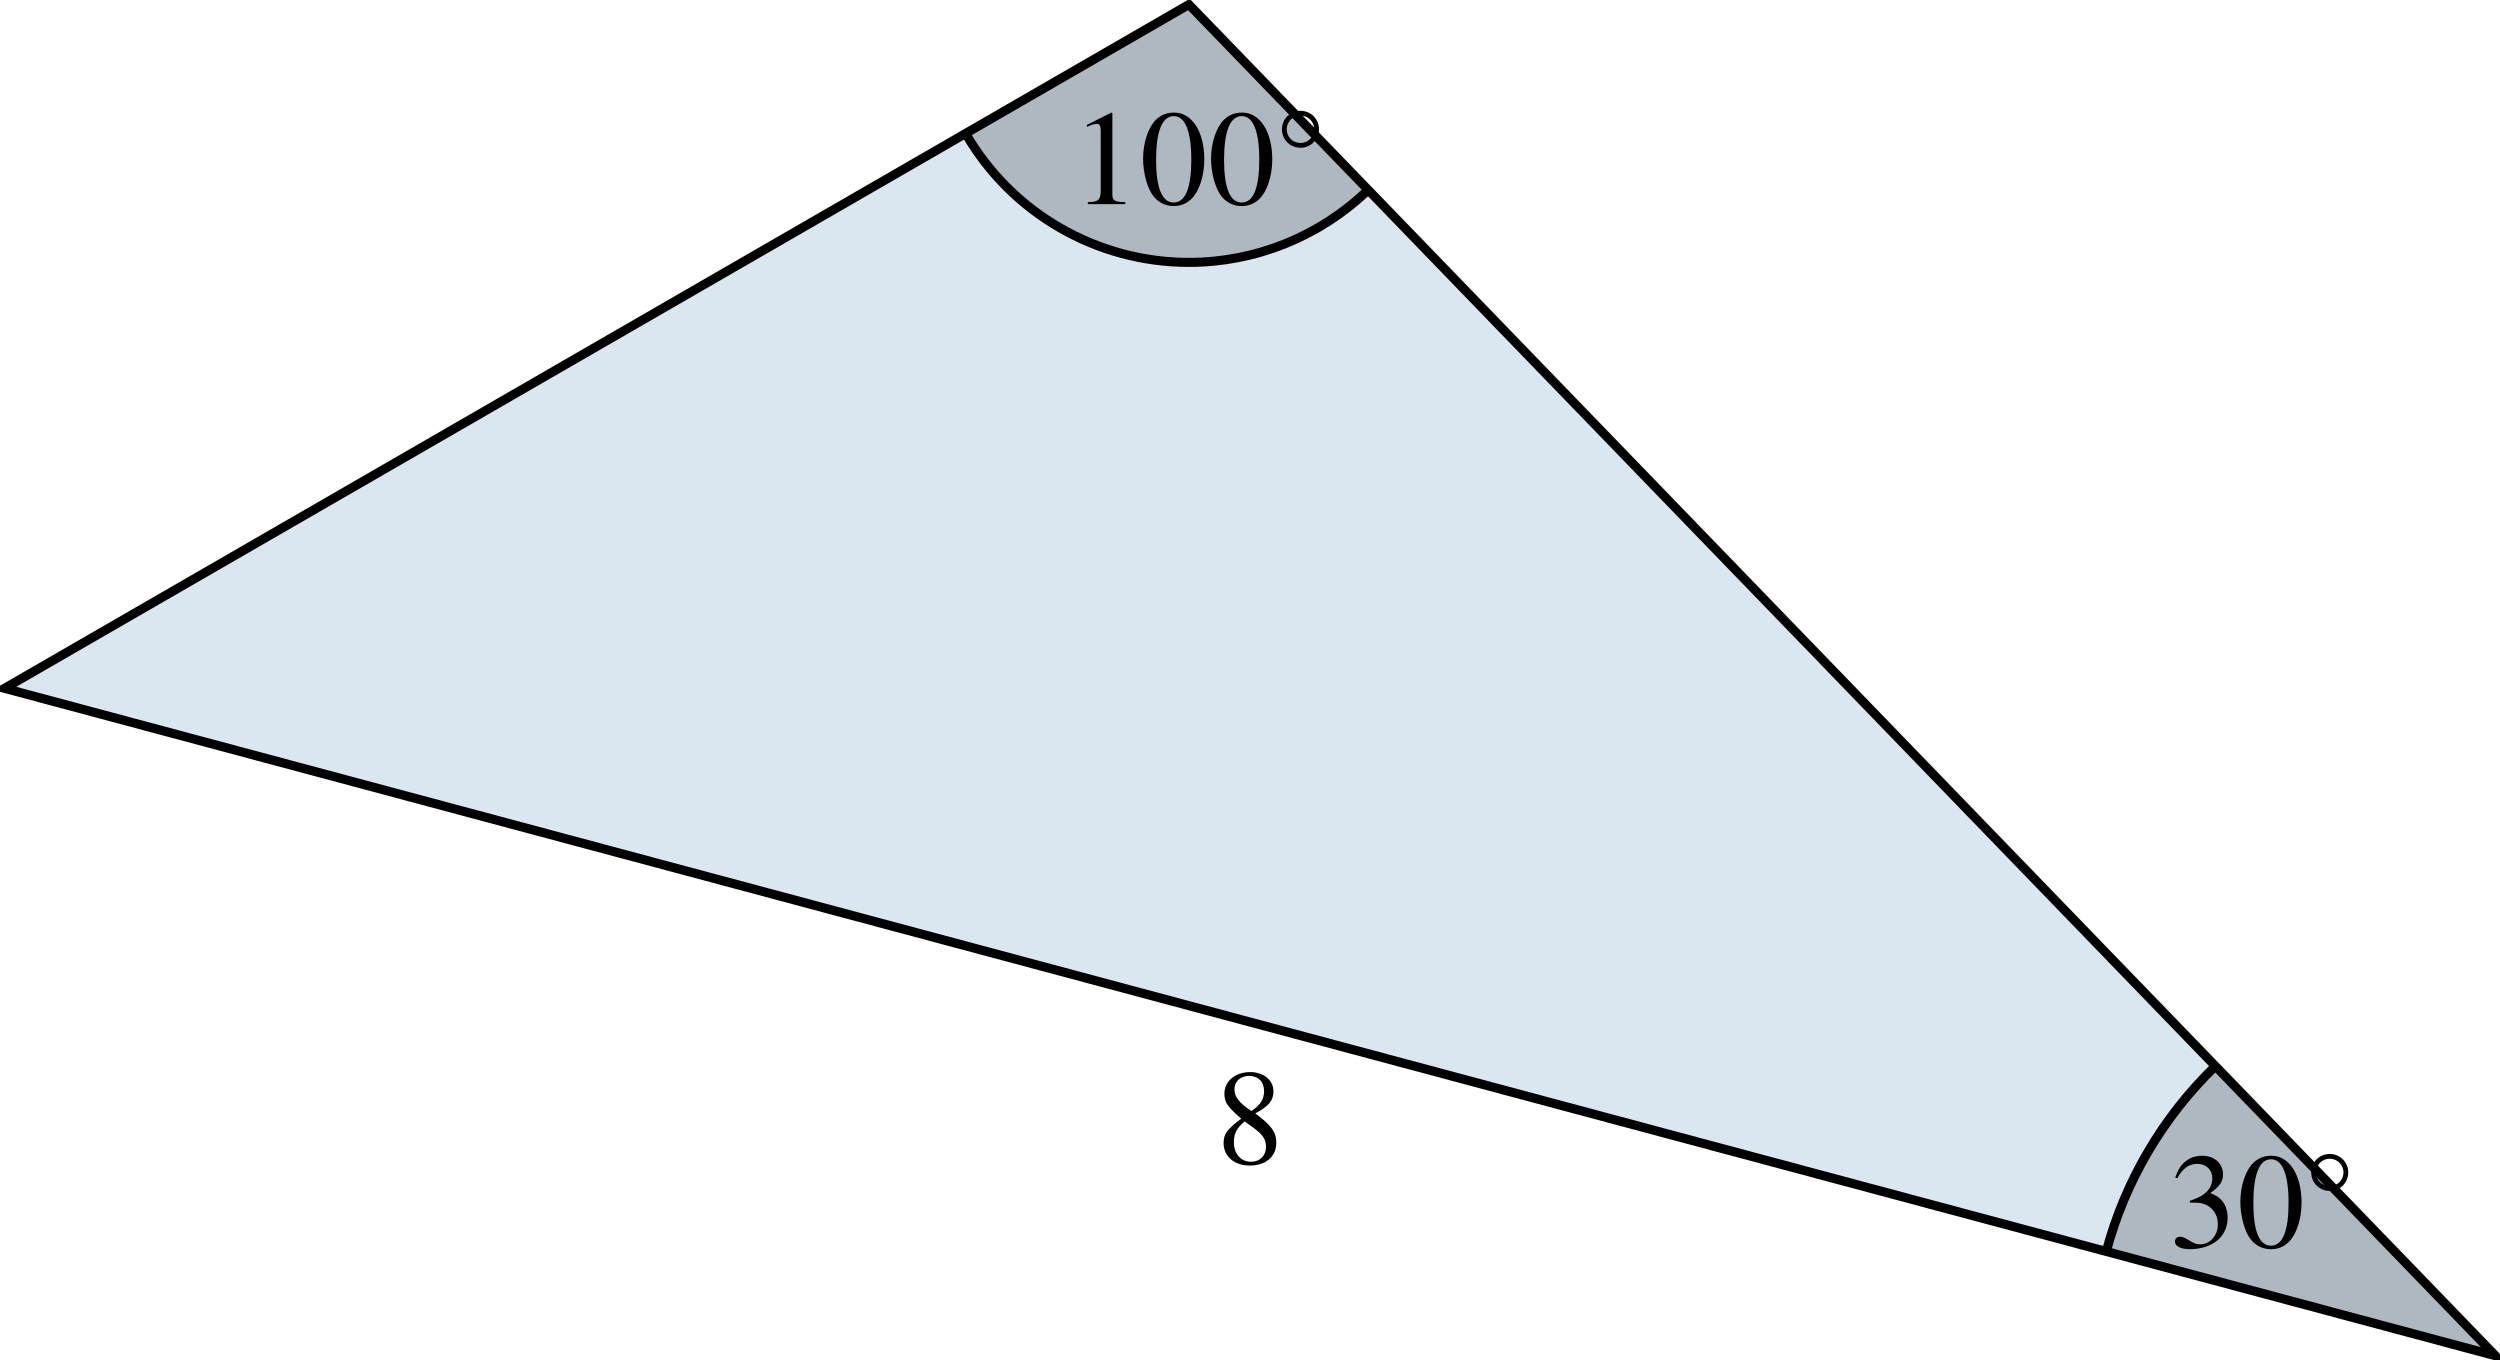 <?xml version='1.0' encoding='UTF-8'?>
<!-- This file was generated by dvisvgm 2.9.1 -->
<svg version='1.1' xmlns='http://www.w3.org/2000/svg' xmlns:xlink='http://www.w3.org/1999/xlink' width='219.844pt' height='119.621pt' viewBox='-0 -119.621 219.844 119.621'>
<defs>
<path id='g5-48' d='M5.669-3.93C5.669-6.372 4.586-8.052 3.025-8.052C2.37-8.052 1.87-7.849 1.429-7.432C.738-6.765 .286-5.395 .286-4.002C.286-2.704 .679-1.31 1.239-.643C1.679-.119 2.287 .167 2.978 .167C3.585 .167 4.097-.036 4.526-.453C5.217-1.108 5.669-2.489 5.669-3.93ZM4.526-3.907C4.526-1.417 4.002-.143 2.978-.143S1.429-1.417 1.429-3.895C1.429-6.42 1.965-7.742 2.99-7.742C3.99-7.742 4.526-6.396 4.526-3.907Z'/>
<path id='g5-49' d='M4.693 0V-.179C3.752-.191 3.561-.31 3.561-.881V-8.028L3.466-8.052L1.322-6.968V-6.801C1.465-6.86 1.596-6.908 1.644-6.932C1.858-7.015 2.061-7.063 2.18-7.063C2.43-7.063 2.537-6.884 2.537-6.503V-1.108C2.537-.715 2.442-.441 2.251-.333C2.072-.226 1.906-.191 1.405-.179V0H4.693Z'/>
<path id='g5-51' d='M5.145-2.608C5.145-3.216 4.955-3.776 4.609-4.145C4.371-4.407 4.145-4.55 3.621-4.776C4.443-5.336 4.74-5.777 4.74-6.42C4.74-7.385 3.978-8.052 2.882-8.052C2.287-8.052 1.763-7.849 1.334-7.468C.977-7.146 .798-6.837 .536-6.122L.715-6.074C1.203-6.944 1.739-7.337 2.489-7.337C3.263-7.337 3.799-6.813 3.799-6.062C3.799-5.634 3.621-5.205 3.323-4.907C2.966-4.55 2.632-4.371 1.822-4.085V-3.93C2.525-3.93 2.799-3.907 3.085-3.799C3.823-3.537 4.288-2.859 4.288-2.037C4.288-1.036 3.609-.262 2.728-.262C2.406-.262 2.168-.345 1.727-.631C1.37-.846 1.167-.929 .965-.929C.691-.929 .512-.762 .512-.512C.512-.095 1.024 .167 1.858 .167C2.775 .167 3.716-.143 4.276-.631S5.145-1.81 5.145-2.608Z'/>
<path id='g5-56' d='M5.3-1.846C5.3-2.763 4.895-3.347 3.454-4.419C4.633-5.05 5.05-5.55 5.05-6.36C5.05-7.337 4.192-8.052 3.001-8.052C1.703-8.052 .738-7.253 .738-6.17C.738-5.395 .965-5.05 2.215-3.954C.929-2.978 .667-2.608 .667-1.798C.667-.643 1.608 .167 2.954 .167C4.383 .167 5.3-.619 5.3-1.846ZM4.395-1.477C4.395-.703 3.859-.167 3.085-.167C2.18-.167 1.572-.858 1.572-1.894C1.572-2.656 1.834-3.156 2.525-3.716L3.24-3.192C4.109-2.573 4.395-2.144 4.395-1.477ZM4.228-6.372C4.228-5.693 3.895-5.157 3.216-4.705C3.156-4.669 3.156-4.669 3.109-4.633C2.049-5.324 1.62-5.872 1.62-6.539C1.62-7.23 2.156-7.718 2.906-7.718C3.716-7.718 4.228-7.194 4.228-6.372Z'/>
<path id='g1-14' d='M3.799-2.245C3.799-3.144 3.074-3.869 2.175-3.869C1.258-3.869 .542-3.144 .542-2.245C.542-1.336 1.258-.62 2.175-.62C3.074-.62 3.799-1.336 3.799-2.245ZM3.38-2.245C3.38-1.572 2.83-1.039 2.175-1.039C1.494-1.039 .961-1.572 .961-2.245C.961-2.909 1.494-3.45 2.175-3.45C2.83-3.45 3.38-2.909 3.38-2.245Z'/>
</defs>
<g id='page1'>
<path d='M.398-59.09L104.55-119.223L219.446-.398Z' fill='#4682b4' fill-opacity='.2'/>
<path d='M.398-59.09L104.55-119.223L219.446-.398Z' stroke='#000' fill='none' stroke-width='.797' stroke-miterlimit='10'/>
<g transform='matrix(1 0 0 1 106.535 41.8)'>
<use x='.399' y='-59.092' xlink:href='#g5-56'/>
</g>
<path d='M104.55-119.223L84.914-107.887C88.961-100.871 96.449-96.547 104.55-96.547C110.433-96.547 116.085-98.836 120.312-102.922Z' fill-opacity='.2'/>
<path d='M84.914-107.887C88.961-100.871 96.449-96.547 104.55-96.547C110.433-96.547 116.085-98.836 120.312-102.922' stroke='#000' fill='none' stroke-width='.797' stroke-miterlimit='10'/>
<g transform='matrix(1 0 0 1 87.881 -42.577)'>
<use x='6.376' y='-59.092' xlink:href='#g5-49'/>
<use x='12.354' y='-59.092' xlink:href='#g5-48'/>
<use x='18.331' y='-59.092' xlink:href='#g5-48'/>
<use x='24.309' y='-63.431' xlink:href='#g1-14'/>
</g>
<path d='M219.446-.398L194.816-25.871C190.2-21.406 186.882-15.77 185.219-9.566Z' fill-opacity='.2'/>
<path d='M194.816-25.871C190.2-21.406 186.882-15.77 185.219-9.566' stroke='#000' fill='none' stroke-width='.797' stroke-miterlimit='10'/>
<g transform='matrix(1 0 0 1 184.371 49.156)'>
<use x='6.376' y='-59.092' xlink:href='#g5-51'/>
<use x='12.354' y='-59.092' xlink:href='#g5-48'/>
<use x='18.331' y='-63.431' xlink:href='#g1-14'/>
</g>
</g>
</svg>